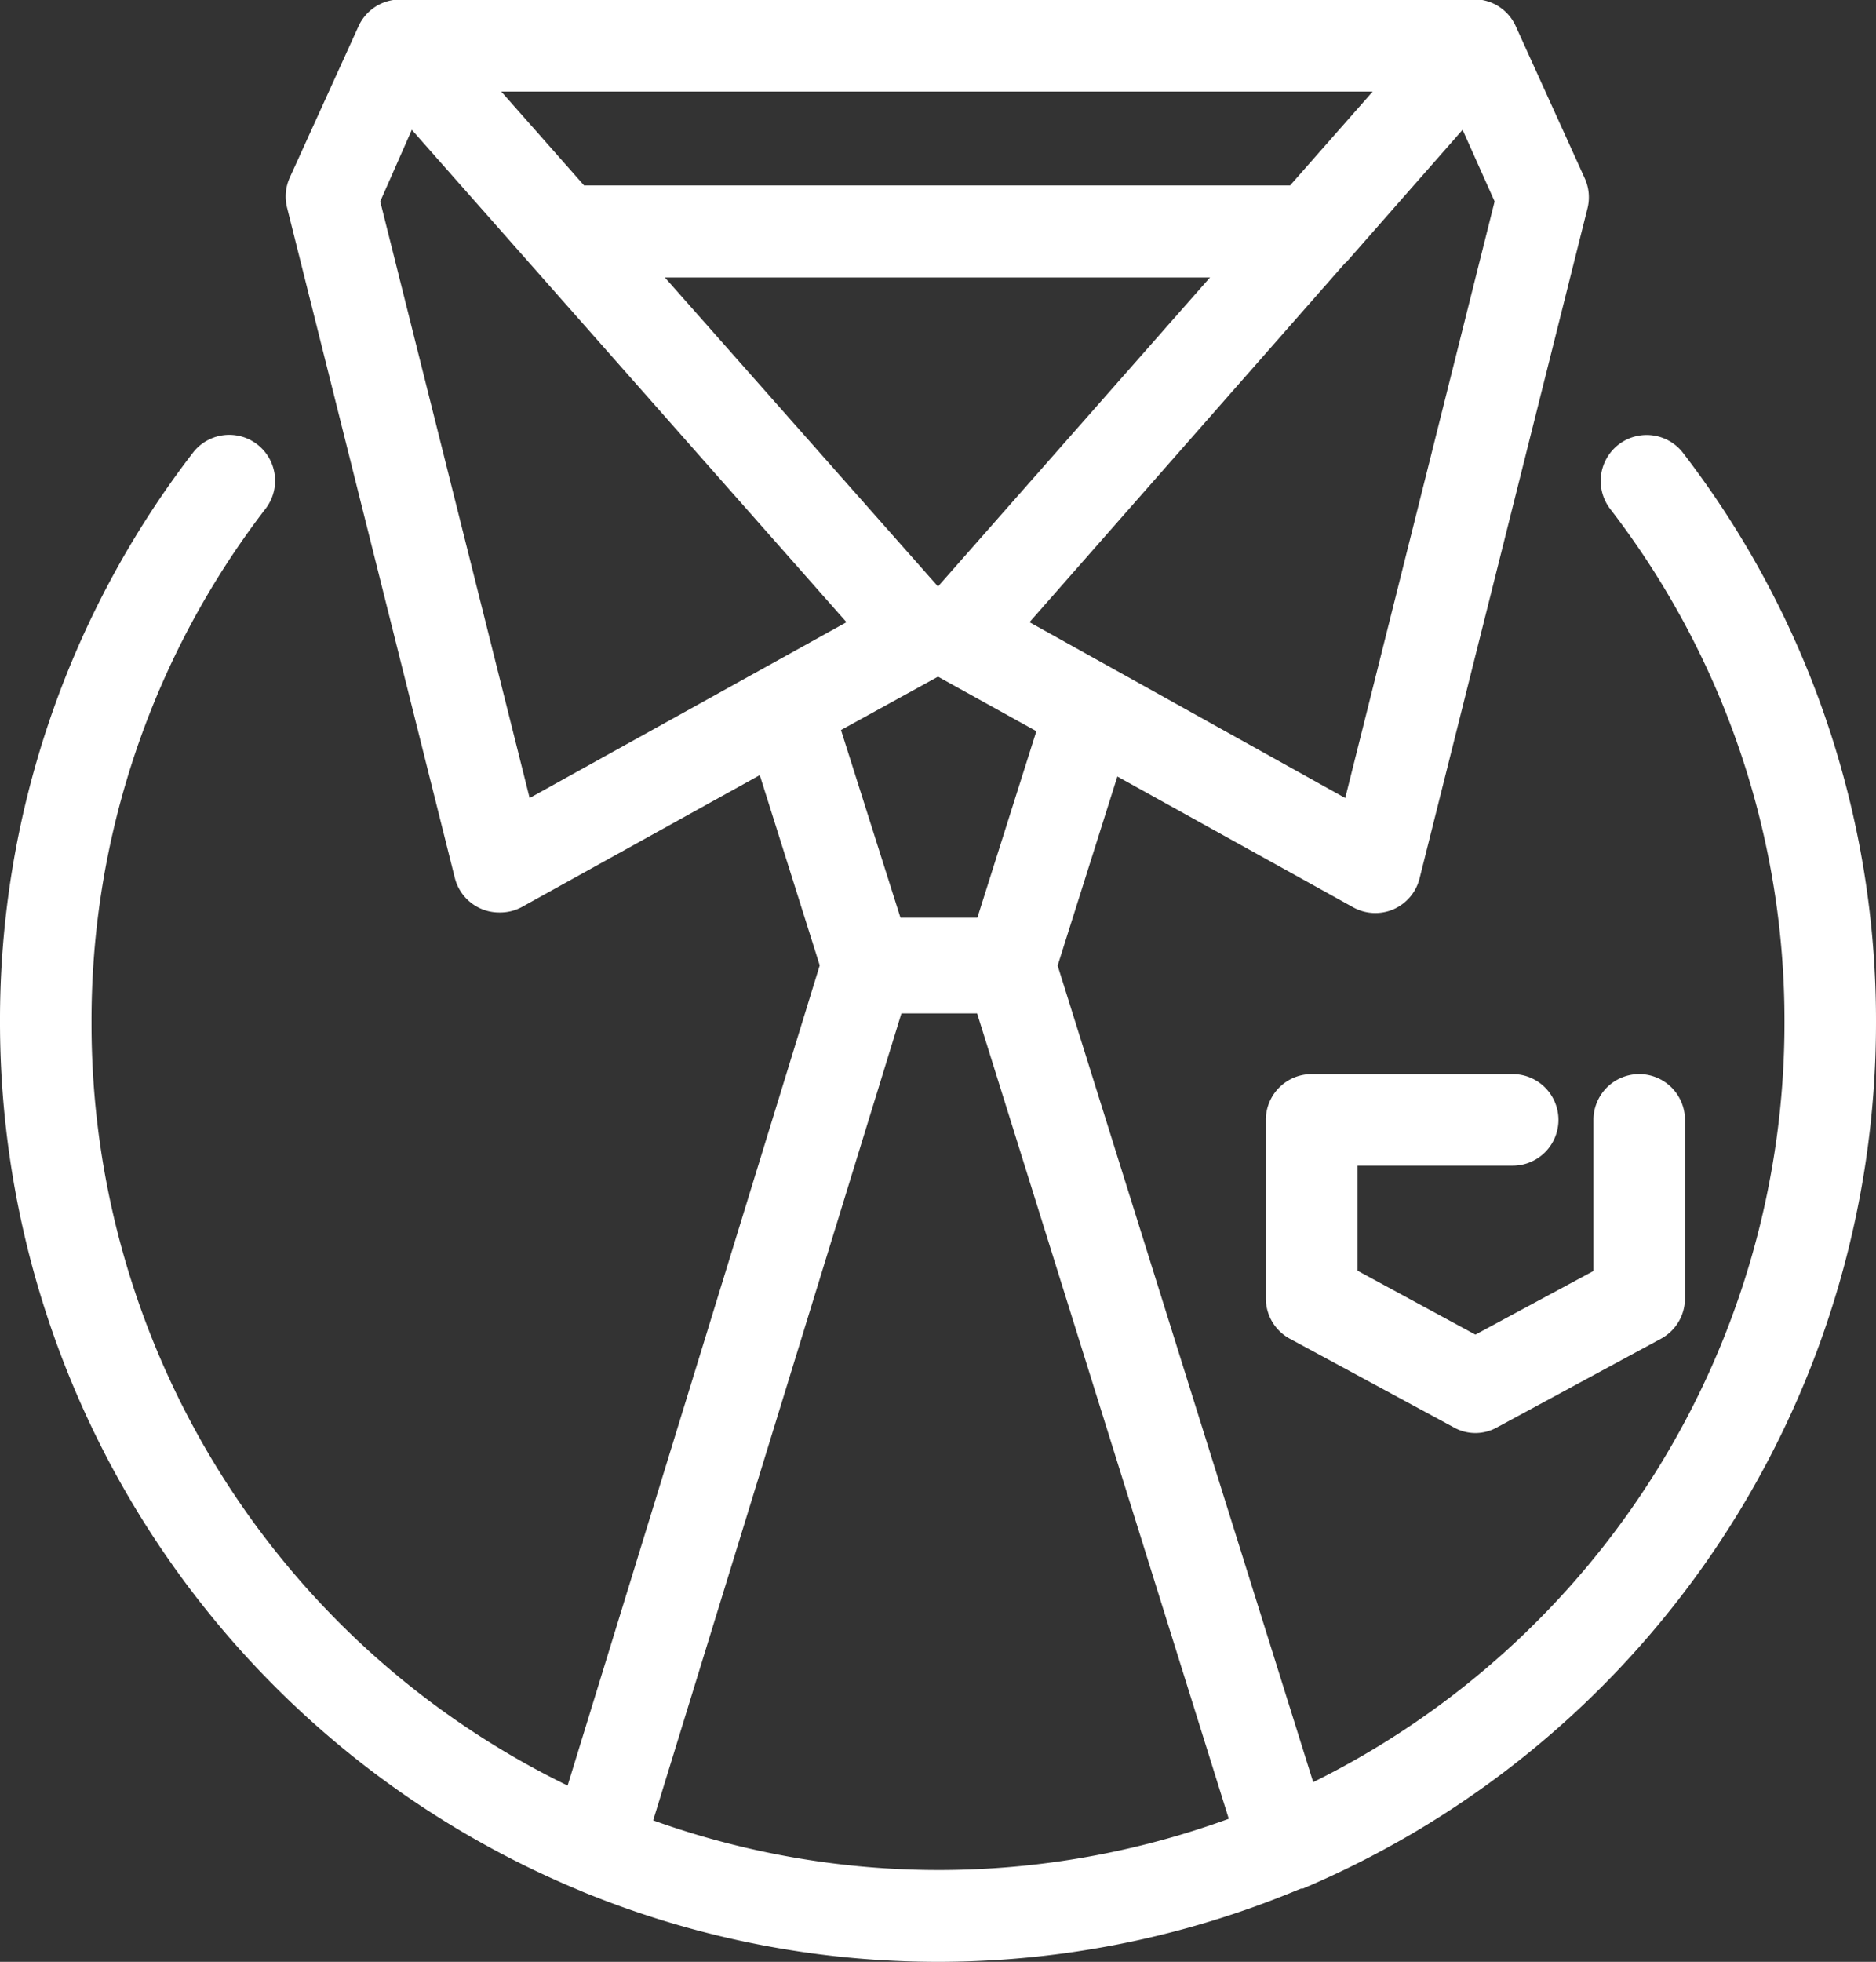 <svg xmlns="http://www.w3.org/2000/svg" viewBox="0 0 82 85.7"><rect x="0" y="0" width="82" height="85.7" fill="#333333" stroke="none"/><defs><style>.cls-1{fill:#fff;}</style></defs><title>Recurso 13</title><g id="Capa_2" data-name="Capa 2"><g id="Gráficos"><path class="cls-1" d="M25.31,82.57l.16.07h0a40.93,40.93,0,0,0,31.25-.08s0,0,0,0l.15-.06.08,0,.16-.07A41.06,41.06,0,0,0,82,44.7a40.65,40.65,0,0,0-8.43-24.91,2,2,0,0,0-3.19,2.44A36.6,36.6,0,0,1,78,44.7a37,37,0,0,1-20.6,33.15L46.23,42.18l2.61-8.26,10.3,5.71a2,2,0,0,0,1.77.09,2,2,0,0,0,1.14-1.35L69.39,9.1a2,2,0,0,0-.12-1.31l-3-6.61A2,2,0,0,0,64.79,0h-.21l-.09,0h-47a.27.27,0,0,0-.11,0h-.19a2,2,0,0,0-1.53,1.17l-3,6.6a2,2,0,0,0-.11,1.31l7.33,29.27a2,2,0,0,0,1.95,1.51,2,2,0,0,0,1-.25l10.38-5.75,2.62,8.31L24.81,78A37,37,0,0,1,4,44.7a36.65,36.65,0,0,1,7.61-22.48,2,2,0,0,0-3.18-2.44A40.62,40.62,0,0,0,0,44.7,41.06,41.06,0,0,0,25.31,82.57ZM58.8,34.86,45,27.18,58.76,11.53a.81.81,0,0,1,.1-.09l5.07-5.77,1.4,3.13ZM41,25.62,29.06,12.12H52.89ZM60,4l-3.61,4.1H25.53L21.91,4ZM16.62,8.8,18,5.67,37,27.18,23.15,34.86ZM41,29.56l4.3,2.38-2.58,8.15H39.36l-2.6-8.2Zm-1.6,14.71h3.31l11,35.18a37,37,0,0,1-25.16.07Z"/><path class="cls-1" d="M59.34,55.51V50.92h6.78a2,2,0,0,0,0-4H57.33a2,2,0,0,0-2,2v7.8a2,2,0,0,0,1.05,1.76l7.16,3.87a1.93,1.93,0,0,0,1.9,0l7.16-3.87a2,2,0,0,0,1.05-1.76v-7.8a2,2,0,1,0-4,0v6.6L64.49,58.3Z"/></g></g></svg>